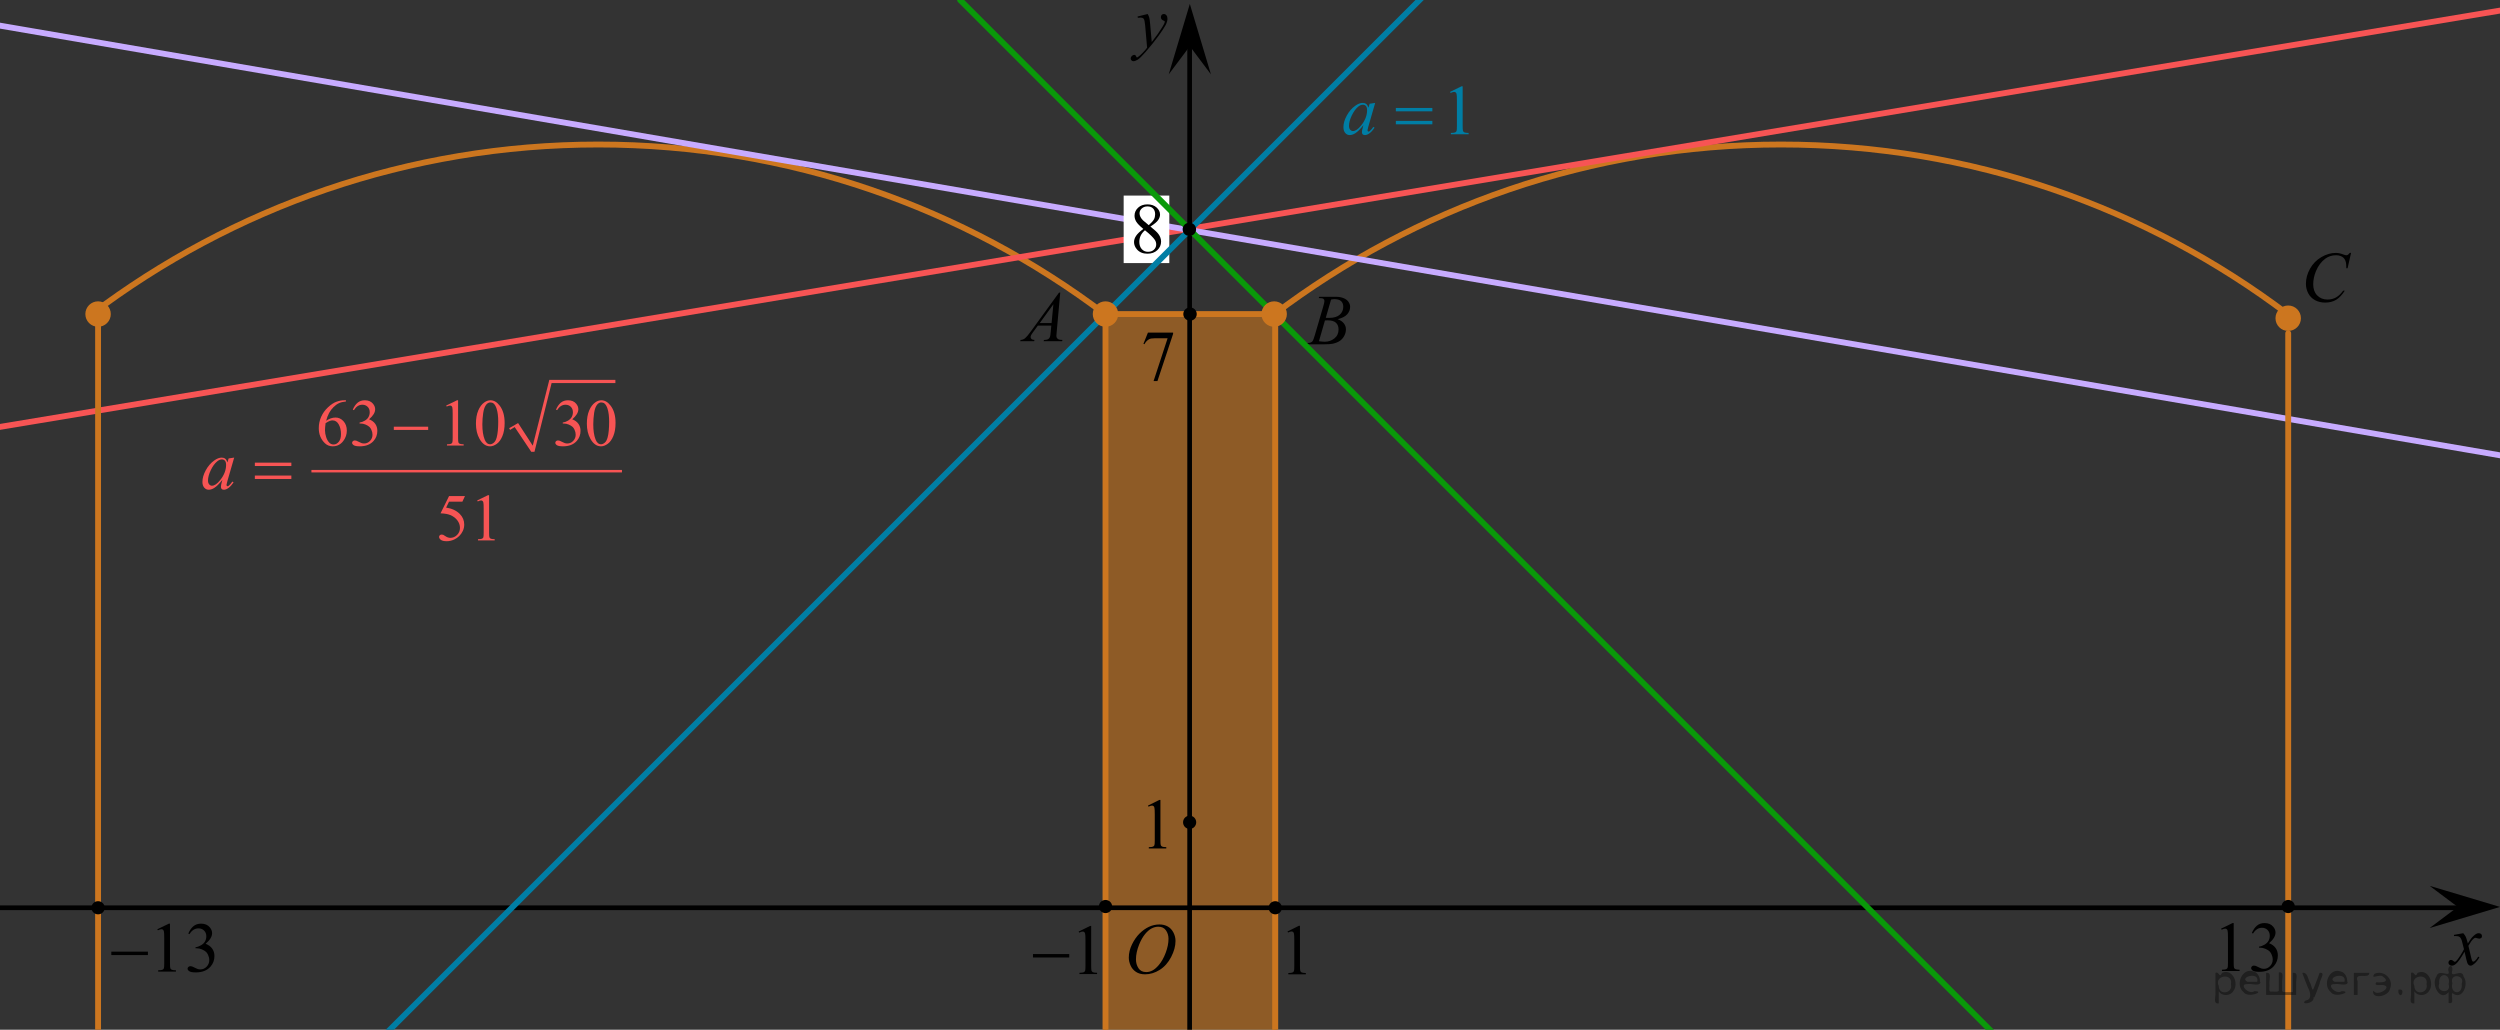 <?xml version="1.0" encoding="utf-8"?>
<!-- Generator: Adobe Illustrator 16.0.0, SVG Export Plug-In . SVG Version: 6.00 Build 0)  -->
<!DOCTYPE svg PUBLIC "-//W3C//DTD SVG 1.1//EN" "http://www.w3.org/Graphics/SVG/1.1/DTD/svg11.dtd">
<svg version="1.1" id="Слой_1" xmlns="http://www.w3.org/2000/svg" xmlns:xlink="http://www.w3.org/1999/xlink" x="0px" y="0px"
	 width="532.957px" height="219.519px" viewBox="0 0 532.957 219.519" enable-background="new 0 0 532.957 219.519"
	 xml:space="preserve">
<rect x="0" y="0" width="532.957" height="219.519" fill="#333333" stroke="none"/>
<rect x="235.677" y="66.952" opacity="0.6" fill="#CC761F" stroke="#CC761F" stroke-width="0.75" stroke-miterlimit="10" width="35.946" height="183.307"/>
<g>
	<g>
		<g>
			<g>
				<g>
					<g>
						<g>
							<g>
								<g>
									<g>
										<g>
											<g>
												<g>
													<g>
														<g>
															<g>
																<g>
																	<g>
																		<g>
																			<g>
																				<g>
																					<g>
																						<g>
																							<g>
																								<g>
																									<g>
																										<defs>
																											<rect id="SVGID_1_" x="237.667" y="193.52" width="16.511" height="18.146"/>
																										</defs>
																										<clipPath id="SVGID_2_">
																											<use xlink:href="#SVGID_1_"  overflow="visible"/>
																										</clipPath>
																										<g clip-path="url(#SVGID_2_)">
																											<g enable-background="new    ">
																												<path d="M247.191,197.078c0.665,0,1.253,0.146,1.766,0.439s0.914,0.725,1.205,1.297
																													c0.291,0.572,0.436,1.166,0.436,1.781c0,1.09-0.312,2.232-0.935,3.43s-1.437,2.111-2.441,2.74
																													c-1.005,0.631-2.044,0.945-3.118,0.945c-0.773,0-1.419-0.174-1.939-0.521
																													c-0.52-0.348-0.904-0.807-1.153-1.375c-0.249-0.57-0.373-1.123-0.373-1.658
																													c0-0.949,0.225-1.889,0.676-2.814c0.451-0.927,0.989-1.702,1.615-2.324
																													c0.625-0.623,1.292-1.102,2.002-1.436C245.64,197.247,246.393,197.078,247.191,197.078z
																													 M246.94,197.558c-0.493,0-0.974,0.125-1.444,0.371c-0.471,0.248-0.938,0.652-1.4,1.215
																													s-0.879,1.299-1.249,2.209c-0.453,1.119-0.68,2.176-0.68,3.17c0,0.711,0.18,1.338,0.54,1.887
																													c0.36,0.547,0.911,0.82,1.655,0.82c0.448,0,0.888-0.113,1.319-0.338
																													c0.431-0.225,0.88-0.609,1.348-1.154c0.586-0.684,1.079-1.559,1.478-2.619
																													c0.399-1.063,0.599-2.055,0.599-2.973c0-0.68-0.18-1.281-0.54-1.805
																													C248.206,197.82,247.664,197.558,246.94,197.558z"/>
																											</g>
																										</g>
																									</g>
																								</g>
																							</g>
																						</g>
																					</g>
																				</g>
																			</g>
																		</g>
																	</g>
																</g>
															</g>
														</g>
													</g>
												</g>
											</g>
										</g>
									</g>
								</g>
							</g>
						</g>
					</g>
				</g>
			</g>
		</g>
	</g>
</g>
<g>
	<g>
		<g>
			<g>
				<g>
					<g>
						<g>
							<g>
								<g>
									<g>
										<g>
											<g>
												<g>
													<g>
														<g>
															<g>
																<g>
																	<g>
																		<g>
																			<g>
																				<g>
																					<g>
																						<g>
																							<g>
																								<g>
																									<defs>
																										<rect id="SVGID_3_" x="238.339" width="13.743" height="16.697"/>
																									</defs>
																									<clipPath id="SVGID_4_">
																										<use xlink:href="#SVGID_3_"  overflow="visible"/>
																									</clipPath>
																									<g clip-path="url(#SVGID_4_)">
																										<g enable-background="new    ">
																											<path d="M244.666,2.984c0.167,0.289,0.283,0.56,0.347,0.811c0.064,0.252,0.128,0.746,0.192,1.483
																												l0.325,3.678c0.295-0.359,0.724-0.927,1.285-1.704c0.271-0.379,0.605-0.895,1.004-1.547
																												c0.241-0.399,0.389-0.678,0.443-0.838c0.03-0.079,0.044-0.161,0.044-0.246
																												c0-0.055-0.017-0.1-0.052-0.135s-0.125-0.076-0.27-0.123c-0.145-0.048-0.266-0.135-0.361-0.262
																												c-0.096-0.127-0.144-0.272-0.144-0.438c0-0.204,0.059-0.368,0.177-0.493
																												c0.118-0.124,0.266-0.187,0.443-0.187c0.216,0,0.401,0.091,0.554,0.272
																												c0.152,0.182,0.229,0.433,0.229,0.751c0,0.394-0.133,0.844-0.398,1.35s-0.778,1.281-1.536,2.328
																												c-0.757,1.046-1.676,2.187-2.753,3.423c-0.743,0.852-1.294,1.389-1.653,1.61
																												c-0.36,0.222-0.667,0.333-0.923,0.333c-0.152,0-0.287-0.059-0.402-0.176
																												c-0.116-0.117-0.173-0.253-0.173-0.407c0-0.194,0.08-0.371,0.24-0.531
																												c0.16-0.159,0.333-0.239,0.52-0.239c0.099,0,0.18,0.022,0.244,0.067
																												c0.039,0.025,0.083,0.097,0.129,0.213c0.047,0.117,0.09,0.196,0.129,0.236
																												c0.024,0.024,0.054,0.037,0.088,0.037c0.03,0,0.082-0.025,0.155-0.075
																												c0.271-0.169,0.585-0.438,0.945-0.807c0.472-0.488,0.822-0.887,1.048-1.196l-0.414-4.738
																												c-0.068-0.782-0.172-1.258-0.31-1.428c-0.138-0.169-0.369-0.254-0.694-0.254
																												c-0.104,0-0.288,0.015-0.554,0.045l-0.066-0.276L244.666,2.984z"/>
																										</g>
																									</g>
																								</g>
																							</g>
																						</g>
																					</g>
																				</g>
																			</g>
																		</g>
																	</g>
																</g>
															</g>
														</g>
													</g>
												</g>
											</g>
										</g>
									</g>
								</g>
							</g>
						</g>
					</g>
				</g>
			</g>
		</g>
	</g>
</g>
<g>
	<g>
		<g>
			<g>
				<g>
					<g>
						<g>
							<g>
								<g>
									<g>
										<g>
											<g>
												<g>
													<g>
														<g>
															<g>
																<g>
																	<g>
																		<g>
																			<g>
																				<g>
																					<g>
																						<g>
																							<g>
																								<g>
																									<defs>
																										<rect id="SVGID_5_" x="519.275" y="195.974" width="12.354" height="13.869"/>
																									</defs>
																									<clipPath id="SVGID_6_">
																										<use xlink:href="#SVGID_5_"  overflow="visible"/>
																									</clipPath>
																									<g clip-path="url(#SVGID_6_)">
																										<g enable-background="new    ">
																											<path d="M525.119,198.943c0.24,0.258,0.422,0.517,0.545,0.774c0.09,0.179,0.234,0.648,0.436,1.408
																												l0.65-0.983c0.172-0.238,0.381-0.466,0.627-0.682s0.461-0.364,0.648-0.443
																												c0.119-0.05,0.248-0.074,0.391-0.074c0.213,0,0.381,0.057,0.506,0.171s0.188,0.253,0.188,0.417
																												c0,0.189-0.035,0.318-0.109,0.388c-0.139,0.124-0.295,0.187-0.473,0.187
																												c-0.104,0-0.215-0.022-0.332-0.067c-0.23-0.079-0.387-0.119-0.465-0.119
																												c-0.117,0-0.258,0.069-0.42,0.209c-0.305,0.258-0.67,0.757-1.092,1.497l0.604,2.563
																												c0.094,0.393,0.174,0.627,0.236,0.704c0.064,0.077,0.129,0.115,0.191,0.115
																												c0.104,0,0.225-0.058,0.363-0.172c0.27-0.228,0.5-0.526,0.693-0.894l0.258,0.134
																												c-0.311,0.586-0.703,1.073-1.182,1.46c-0.27,0.219-0.498,0.328-0.686,0.328
																												c-0.275,0-0.494-0.156-0.656-0.469c-0.104-0.194-0.316-1.028-0.643-2.503
																												c-0.766,1.346-1.381,2.212-1.844,2.6c-0.301,0.248-0.59,0.372-0.871,0.372
																												c-0.195,0-0.375-0.072-0.537-0.216c-0.119-0.109-0.178-0.256-0.178-0.439
																												c0-0.164,0.055-0.301,0.162-0.41c0.109-0.11,0.242-0.165,0.398-0.165c0.158,0,0.324,0.081,0.502,0.24
																												c0.129,0.114,0.227,0.171,0.295,0.171c0.059,0,0.135-0.04,0.229-0.119
																												c0.232-0.188,0.547-0.596,0.945-1.222s0.658-1.077,0.781-1.355c-0.305-1.207-0.471-1.845-0.494-1.915
																												c-0.113-0.322-0.26-0.551-0.443-0.685c-0.182-0.135-0.449-0.201-0.805-0.201
																												c-0.111,0-0.242,0.005-0.391,0.014v-0.268L525.119,198.943z"/>
																										</g>
																									</g>
																								</g>
																							</g>
																						</g>
																					</g>
																				</g>
																			</g>
																		</g>
																	</g>
																</g>
															</g>
														</g>
													</g>
												</g>
											</g>
										</g>
									</g>
								</g>
							</g>
						</g>
					</g>
				</g>
			</g>
		</g>
	</g>
</g>
<g>
	<g>
		<g>
			<g>
				<g>
					<g>
						<g>
							<g>
								<g>
									<g>
										<g>
											<g>
												<g>
													<g>
														<g>
															<g>
																<defs>
																	<rect id="SVGID_7_" x="217.419" y="193.852" width="19.199" height="16.562"/>
																</defs>
																<clipPath id="SVGID_8_">
																	<use xlink:href="#SVGID_7_"  overflow="visible"/>
																</clipPath>
																<g clip-path="url(#SVGID_8_)">
																	<g enable-background="new    ">
																		<path d="M229.947,198.592l2.431-1.193h0.243v8.487c0,0.563,0.023,0.914,0.07,1.053
																			c0.047,0.138,0.144,0.244,0.291,0.318s0.447,0.116,0.898,0.126v0.274h-3.756v-0.274
																			c0.471-0.01,0.776-0.051,0.913-0.122c0.138-0.071,0.233-0.168,0.288-0.289c0.054-0.121,0.081-0.483,0.081-1.086
																			v-5.426c0-0.731-0.025-1.2-0.073-1.408c-0.035-0.158-0.098-0.274-0.188-0.349s-0.2-0.111-0.327-0.111
																			c-0.182,0-0.435,0.077-0.759,0.23L229.947,198.592z"/>
																	</g>
																</g>
															</g>
														</g>
													</g>
												</g>
											</g>
										</g>
									</g>
								</g>
							</g>
						</g>
					</g>
				</g>
			</g>
		</g>
	</g>
	<g>
		<g>
			<g>
				<g>
					<g>
						<g>
							<g>
								<g>
									<g>
										<g>
											<g>
												<g>
													<g>
														<g>
															<g>
																<defs>
																	<rect id="SVGID_9_" x="217.419" y="193.852" width="19.199" height="16.562"/>
																</defs>
																<clipPath id="SVGID_10_">
																	<use xlink:href="#SVGID_9_"  overflow="visible"/>
																</clipPath>
																<g clip-path="url(#SVGID_10_)">
																	<g enable-background="new    ">
																		<path d="M220.214,203.388h7.734v0.734h-7.734V203.388z"/>
																	</g>
																</g>
															</g>
														</g>
													</g>
												</g>
											</g>
										</g>
									</g>
								</g>
							</g>
						</g>
					</g>
				</g>
			</g>
		</g>
	</g>
</g>
<g>
	<g>
		<g>
			<g>
				<g>
					<g>
						<g>
							<g>
								<g>
									<g>
										<g>
											<g>
												<g>
													<g>
														<defs>
															<rect id="SVGID_11_" x="242.114" y="166.953" width="9.53" height="16.699"/>
														</defs>
														<clipPath id="SVGID_12_">
															<use xlink:href="#SVGID_11_"  overflow="visible"/>
														</clipPath>
														<g clip-path="url(#SVGID_12_)">
															<g enable-background="new    ">
																<path d="M244.729,171.738l2.413-1.203h0.241v8.557c0,0.568,0.023,0.922,0.07,1.063
																	c0.046,0.139,0.143,0.246,0.289,0.32c0.146,0.074,0.444,0.117,0.893,0.127v0.277h-3.73v-0.277
																	c0.468-0.01,0.771-0.051,0.907-0.123c0.137-0.072,0.231-0.17,0.285-0.291c0.054-0.123,0.081-0.488,0.081-1.096
																	v-5.471c0-0.736-0.024-1.211-0.073-1.42c-0.034-0.16-0.096-0.277-0.187-0.352c-0.09-0.074-0.199-0.111-0.325-0.111
																	c-0.181,0-0.432,0.076-0.753,0.23L244.729,171.738z"/>
															</g>
														</g>
													</g>
												</g>
											</g>
										</g>
									</g>
								</g>
							</g>
						</g>
					</g>
				</g>
			</g>
		</g>
	</g>
</g>
<g>
	<g>
		<g>
			<g>
				<g>
					<g>
						<g>
							<g>
								<g>
									<g>
										<g>
											<g>
												<g>
													<g>
														<defs>
															<rect id="SVGID_13_" x="271.861" y="193.783" width="9.53" height="16.699"/>
														</defs>
														<clipPath id="SVGID_14_">
															<use xlink:href="#SVGID_13_"  overflow="visible"/>
														</clipPath>
														<g clip-path="url(#SVGID_14_)">
															<g enable-background="new    ">
																<path d="M274.476,198.567l2.413-1.203h0.241v8.558c0,0.568,0.023,0.922,0.07,1.062
																	c0.045,0.14,0.143,0.246,0.288,0.321c0.146,0.074,0.444,0.117,0.893,0.127v0.276h-3.729v-0.276
																	c0.468-0.01,0.77-0.051,0.906-0.123s0.231-0.17,0.285-0.292s0.08-0.487,0.08-1.095v-5.471
																	c0-0.737-0.023-1.211-0.072-1.42c-0.035-0.16-0.097-0.277-0.188-0.352c-0.09-0.075-0.198-0.112-0.324-0.112
																	c-0.182,0-0.432,0.077-0.754,0.231L274.476,198.567z"/>
															</g>
														</g>
													</g>
												</g>
											</g>
										</g>
									</g>
								</g>
							</g>
						</g>
					</g>
				</g>
			</g>
		</g>
	</g>
</g>
<line fill="none" stroke="#000000" stroke-miterlimit="10" x1="0" y1="193.52" x2="527.166" y2="193.52"/>
<line fill="none" stroke="#000000" stroke-miterlimit="10" x1="253.61" y1="5.383" x2="253.61" y2="219.519"/>
<polygon points="253.651,9.849 249.151,15.854 253.651,0.842 258.151,15.854 "/>
<polygon points="523.949,193.341 517.949,188.841 532.957,193.341 517.949,197.841 "/>
<line fill="none" stroke="#CC761F" stroke-width="1.25" stroke-linecap="round" stroke-linejoin="round" stroke-miterlimit="10" x1="235.677" y1="66.952" x2="271.626" y2="66.952"/>
<path fill="none" stroke="#CC761F" stroke-width="1.25" stroke-linecap="round" stroke-linejoin="round" d="M271.624,67.002
	c30.05-22.712,67.481-36.194,108.056-36.194s78.063,13.497,108.127,36.251"/>
<path fill="none" stroke="#CC761F" stroke-width="1.25" stroke-linecap="round" stroke-linejoin="round" d="M19.49,67.002
	c30.05-22.712,67.481-36.194,108.056-36.194s78.062,13.497,108.127,36.251"/>
<g>
	<g>
		<g>
			<g>
				<g>
					<g>
						<g>
							<g>
								<g>
									<g>
										<g>
											<g>
												<g>
													<g>
														<g>
															<g>
																<g>
																	<g>
																		<g>
																			<g>
																				<g>
																					<g>
																						<g>
																							<defs>
																								<rect id="SVGID_15_" x="240.932" y="67.125" width="12.363" height="18.08"/>
																							</defs>
																							<clipPath id="SVGID_16_">
																								<use xlink:href="#SVGID_15_"  overflow="visible"/>
																							</clipPath>
																							<g clip-path="url(#SVGID_16_)">
																								<g enable-background="new    ">
																									<path d="M244.721,70.898h5.364v0.283l-3.335,10.054h-0.826l2.988-9.12h-2.752
																										c-0.556,0-0.952,0.067-1.188,0.202c-0.413,0.229-0.745,0.583-0.996,1.061l-0.214-0.082L244.721,70.898z"/>
																								</g>
																							</g>
																						</g>
																					</g>
																				</g>
																			</g>
																		</g>
																	</g>
																</g>
															</g>
														</g>
													</g>
												</g>
											</g>
										</g>
									</g>
								</g>
							</g>
						</g>
					</g>
				</g>
			</g>
		</g>
	</g>
</g>
<g>
	<g>
		<g>
			<g>
				<g>
					<g>
						<g>
							<g>
								<g>
									<g>
										<g>
											<defs>
												<rect id="SVGID_17_" x="470.871" y="193.256" width="17.871" height="17.871"/>
											</defs>
											<clipPath id="SVGID_18_">
												<use xlink:href="#SVGID_17_"  overflow="visible"/>
											</clipPath>
											<g clip-path="url(#SVGID_18_)">
												<path d="M473.501,197.97l2.438-1.188h0.244v8.454c0,0.562,0.023,0.911,0.07,1.049s0.143,0.243,0.291,0.317
													c0.148,0.073,0.447,0.115,0.9,0.125V207h-3.766v-0.273c0.473-0.01,0.777-0.05,0.916-0.122
													c0.137-0.071,0.234-0.167,0.287-0.287c0.055-0.121,0.082-0.481,0.082-1.082v-5.405c0-0.728-0.025-1.195-0.074-1.402
													c-0.035-0.157-0.098-0.273-0.188-0.347c-0.092-0.074-0.201-0.111-0.328-0.111c-0.184,0-0.438,0.076-0.762,0.229
													L473.501,197.97z"/>
												<path d="M480.058,198.893c0.285-0.674,0.646-1.194,1.082-1.562c0.436-0.366,0.979-0.55,1.629-0.55
													c0.801,0,1.418,0.261,1.846,0.782c0.324,0.39,0.486,0.805,0.486,1.248c0,0.729-0.457,1.481-1.373,2.26
													c0.615,0.241,1.08,0.586,1.396,1.033c0.314,0.448,0.473,0.975,0.473,1.58c0,0.866-0.277,1.617-0.828,2.252
													c-0.719,0.827-1.76,1.24-3.123,1.24c-0.674,0-1.133-0.083-1.377-0.251c-0.244-0.167-0.365-0.347-0.365-0.539
													c0-0.143,0.057-0.268,0.174-0.376c0.115-0.108,0.254-0.162,0.416-0.162c0.123,0,0.25,0.02,0.377,0.059
													c0.084,0.024,0.273,0.114,0.568,0.27s0.5,0.247,0.613,0.277c0.182,0.054,0.377,0.081,0.584,0.081
													c0.502,0,0.938-0.194,1.311-0.584c0.371-0.389,0.557-0.849,0.557-1.381c0-0.389-0.086-0.768-0.258-1.137
													c-0.129-0.275-0.27-0.484-0.422-0.628c-0.211-0.196-0.502-0.375-0.871-0.535c-0.369-0.159-0.746-0.239-1.129-0.239
													h-0.236v-0.222c0.389-0.05,0.779-0.189,1.17-0.421s0.676-0.51,0.854-0.835c0.176-0.324,0.266-0.682,0.266-1.07
													c0-0.507-0.16-0.917-0.477-1.229c-0.318-0.313-0.713-0.469-1.186-0.469c-0.764,0-1.4,0.409-1.912,1.226L480.058,198.893
													z"/>
											</g>
										</g>
									</g>
								</g>
							</g>
						</g>
					</g>
				</g>
			</g>
		</g>
	</g>
</g>
<g>
	<g>
		<g>
			<g>
				<g>
					<g>
						<g>
							<defs>
								<rect id="SVGID_19_" x="20.908" y="193.381" width="27.669" height="17.871"/>
							</defs>
							<clipPath id="SVGID_20_">
								<use xlink:href="#SVGID_19_"  overflow="visible"/>
							</clipPath>
							<g clip-path="url(#SVGID_20_)">
								<path d="M33.542,198.096l2.452-1.188h0.245v8.454c0,0.562,0.023,0.911,0.071,1.049c0.047,0.138,0.145,0.243,0.293,0.317
									c0.148,0.073,0.451,0.115,0.907,0.125v0.273h-3.79v-0.273c0.475-0.01,0.782-0.05,0.921-0.122
									c0.138-0.071,0.235-0.167,0.29-0.287c0.055-0.121,0.082-0.481,0.082-1.082v-5.405c0-0.728-0.024-1.195-0.074-1.402
									c-0.035-0.157-0.098-0.273-0.189-0.347c-0.092-0.074-0.202-0.111-0.331-0.111c-0.183,0-0.438,0.076-0.765,0.229
									L33.542,198.096z"/>
								<path d="M40.141,199.019c0.287-0.674,0.65-1.194,1.088-1.562c0.439-0.366,0.985-0.55,1.639-0.55
									c0.807,0,1.426,0.261,1.857,0.782c0.327,0.39,0.491,0.805,0.491,1.248c0,0.729-0.461,1.481-1.382,2.26
									c0.619,0.241,1.087,0.586,1.404,1.033c0.317,0.448,0.476,0.975,0.476,1.58c0,0.866-0.277,1.617-0.832,2.252
									c-0.724,0.827-1.771,1.24-3.144,1.24c-0.679,0-1.14-0.083-1.386-0.251c-0.245-0.167-0.368-0.347-0.368-0.539
									c0-0.143,0.058-0.268,0.175-0.376c0.116-0.108,0.256-0.162,0.419-0.162c0.124,0,0.25,0.02,0.379,0.059
									c0.084,0.024,0.275,0.114,0.572,0.27c0.298,0.155,0.503,0.247,0.618,0.277c0.183,0.054,0.379,0.081,0.586,0.081
									c0.506,0,0.945-0.194,1.319-0.584c0.374-0.389,0.561-0.849,0.561-1.381c0-0.389-0.087-0.768-0.26-1.137
									c-0.129-0.275-0.27-0.484-0.423-0.628c-0.213-0.196-0.505-0.375-0.877-0.535c-0.372-0.159-0.75-0.239-1.137-0.239h-0.238
									v-0.222c0.391-0.05,0.784-0.189,1.178-0.421c0.394-0.231,0.68-0.51,0.858-0.835c0.179-0.324,0.268-0.682,0.268-1.07
									c0-0.507-0.16-0.917-0.479-1.229c-0.32-0.313-0.717-0.469-1.193-0.469c-0.768,0-1.409,0.408-1.924,1.225L40.141,199.019z"/>
							</g>
						</g>
					</g>
				</g>
			</g>
		</g>
	</g>
	<g>
		<g>
			<g>
				<g>
					<g>
						<g>
							<defs>
								<rect id="SVGID_21_" x="20.908" y="193.381" width="27.669" height="17.871"/>
							</defs>
							<clipPath id="SVGID_22_">
								<use xlink:href="#SVGID_21_"  overflow="visible"/>
							</clipPath>
							<g clip-path="url(#SVGID_22_)">
								<path d="M23.732,202.874h7.802v0.73h-7.802V202.874z"/>
							</g>
						</g>
					</g>
				</g>
			</g>
		</g>
	</g>
</g>
<g>
	<g>
		<g>
			<g>
				<g>
					<g>
						<g>
							<g>
								<g>
									<g>
										<g>
											<g>
												<g>
													<g>
														<g>
															<g>
																<g>
																	<g>
																		<g>
																			<g>
																				<g>
																					<g>
																						<g>
																							<defs>
																								<rect id="SVGID_23_" x="214.521" y="58.83" width="15.125" height="16.694"/>
																							</defs>
																							<clipPath id="SVGID_24_">
																								<use xlink:href="#SVGID_23_"  overflow="visible"/>
																							</clipPath>
																							<g clip-path="url(#SVGID_24_)">
																								<g enable-background="new    ">
																									<path d="M226.025,62.378l-0.761,8.431c-0.04,0.394-0.059,0.652-0.059,0.777
																										c0,0.199,0.037,0.351,0.111,0.456c0.093,0.145,0.22,0.251,0.38,0.321c0.16,0.069,0.429,0.104,0.809,0.104
																										l-0.081,0.276h-3.944l0.082-0.276h0.17c0.319,0,0.581-0.07,0.782-0.209
																										c0.143-0.095,0.253-0.252,0.333-0.472c0.054-0.154,0.106-0.518,0.155-1.091l0.119-1.285h-2.866
																										l-1.019,1.397c-0.231,0.313-0.376,0.539-0.436,0.676c-0.059,0.138-0.089,0.266-0.089,0.386
																										c0,0.159,0.064,0.296,0.192,0.41c0.128,0.115,0.34,0.178,0.635,0.188l-0.081,0.276h-2.962l0.082-0.276
																										c0.364-0.015,0.686-0.139,0.964-0.37c0.278-0.231,0.693-0.727,1.244-1.483l5.982-8.236H226.025
																										L226.025,62.378z M224.563,64.867l-2.903,3.999h2.519L224.563,64.867z"/>
																								</g>
																							</g>
																						</g>
																					</g>
																				</g>
																			</g>
																		</g>
																	</g>
																</g>
															</g>
														</g>
													</g>
												</g>
											</g>
										</g>
									</g>
								</g>
							</g>
						</g>
					</g>
				</g>
			</g>
		</g>
	</g>
</g>
<g>
	<g>
		<g>
			<g>
				<g>
					<g>
						<g>
							<g>
								<g>
									<g>
										<g>
											<g>
												<g>
													<g>
														<g>
															<g>
																<g>
																	<g>
																		<g>
																			<g>
																				<g>
																					<g>
																						<g>
																							<g>
																								<defs>
																									<rect id="SVGID_25_" x="275.931" y="59.492" width="15.124" height="16.695"/>
																								</defs>
																								<clipPath id="SVGID_26_">
																									<use xlink:href="#SVGID_25_"  overflow="visible"/>
																								</clipPath>
																								<g clip-path="url(#SVGID_26_)">
																									<g enable-background="new    ">
																										<path d="M281.132,63.547l0.104-0.277h3.574c0.601,0,1.136,0.095,1.606,0.284s0.822,0.454,1.057,0.793
																											c0.232,0.339,0.35,0.697,0.35,1.076c0,0.583-0.207,1.109-0.623,1.58s-1.095,0.818-2.034,1.042
																											c0.605,0.23,1.051,0.534,1.335,0.912c0.286,0.379,0.429,0.795,0.429,1.248
																											c0,0.504-0.128,0.984-0.384,1.442c-0.257,0.459-0.585,0.815-0.985,1.069
																											c-0.402,0.254-0.886,0.44-1.451,0.561c-0.404,0.085-1.035,0.127-1.891,0.127h-3.671l0.097-0.276
																											c0.383-0.01,0.645-0.048,0.782-0.112c0.196-0.085,0.337-0.196,0.421-0.336
																											c0.119-0.189,0.275-0.623,0.473-1.301l1.795-6.136c0.152-0.519,0.229-0.882,0.229-1.091
																											c0-0.185-0.068-0.33-0.203-0.438s-0.393-0.161-0.771-0.161C281.285,63.554,281.207,63.552,281.132,63.547
																											z M281.176,72.747c0.532,0.069,0.948,0.104,1.248,0.104c0.769,0,1.448-0.234,2.042-0.703
																											c0.594-0.468,0.891-1.104,0.891-1.905c0-0.613-0.184-1.092-0.551-1.436s-0.959-0.516-1.775-0.516
																											c-0.158,0-0.35,0.008-0.576,0.022L281.176,72.747z M282.631,67.754c0.319,0.01,0.552,0.016,0.694,0.016
																											c1.023,0,1.785-0.227,2.285-0.677c0.5-0.451,0.75-1.015,0.75-1.692c0-0.514-0.152-0.913-0.458-1.2
																											c-0.306-0.286-0.792-0.43-1.462-0.43c-0.178,0-0.404,0.031-0.68,0.09L282.631,67.754z"/>
																									</g>
																								</g>
																							</g>
																						</g>
																					</g>
																				</g>
																			</g>
																		</g>
																	</g>
																</g>
															</g>
														</g>
													</g>
												</g>
											</g>
										</g>
									</g>
								</g>
							</g>
						</g>
					</g>
				</g>
			</g>
		</g>
	</g>
</g>
<g>
	<g>
		<g>
			<g>
				<g>
					<g>
						<g>
							<g>
								<g>
									<g>
										<g>
											<g>
												<g>
													<g>
														<g>
															<g>
																<g>
																	<g>
																		<g>
																			<g>
																				<g>
																					<g>
																						<g>
																							<g>
																								<defs>
																									<rect id="SVGID_27_" x="488.486" y="50.356" width="16.51" height="18.079"/>
																								</defs>
																								<clipPath id="SVGID_28_">
																									<use xlink:href="#SVGID_27_"  overflow="visible"/>
																								</clipPath>
																								<g clip-path="url(#SVGID_28_)">
																									<g enable-background="new    ">
																										<path d="M501.207,53.912l-0.746,3.279h-0.266l-0.029-0.823c-0.025-0.299-0.082-0.564-0.17-0.799
																											c-0.09-0.234-0.223-0.438-0.398-0.608c-0.178-0.172-0.402-0.306-0.674-0.403
																											c-0.27-0.098-0.57-0.146-0.9-0.146c-0.883,0-1.652,0.244-2.313,0.732
																											c-0.842,0.623-1.502,1.501-1.98,2.637c-0.395,0.936-0.592,1.885-0.592,2.846
																											c0,0.98,0.283,1.764,0.85,2.349s1.303,0.878,2.209,0.878c0.686,0,1.295-0.154,1.83-0.464
																											c0.533-0.309,1.029-0.784,1.488-1.426h0.348c-0.543,0.871-1.143,1.512-1.803,1.923
																											s-1.451,0.616-2.373,0.616c-0.816,0-1.541-0.173-2.172-0.519c-0.631-0.347-1.109-0.833-1.439-1.461
																											c-0.33-0.627-0.496-1.302-0.496-2.023c0-1.105,0.293-2.182,0.879-3.227
																											c0.586-1.046,1.391-1.867,2.412-2.465c1.023-0.598,2.053-0.896,3.094-0.896
																											c0.486,0,1.033,0.117,1.639,0.351c0.268,0.1,0.459,0.149,0.576,0.149c0.119,0,0.223-0.024,0.311-0.074
																											c0.09-0.05,0.236-0.191,0.443-0.426L501.207,53.912L501.207,53.912z"/>
																									</g>
																								</g>
																							</g>
																						</g>
																					</g>
																				</g>
																			</g>
																		</g>
																	</g>
																</g>
															</g>
														</g>
													</g>
												</g>
											</g>
										</g>
									</g>
								</g>
							</g>
						</g>
					</g>
				</g>
			</g>
		</g>
	</g>
</g>
<ellipse cx="253.55" cy="48.939" rx="1.433" ry="1.417"/>
<line fill="none" stroke="#F75454" stroke-width="1.25" stroke-linecap="round" stroke-linejoin="round" x1="-0.491" y1="91.09" x2="532.957" y2="2.259"/>
<line fill="none" stroke="#C7ABFF" stroke-width="1.25" stroke-linecap="round" stroke-linejoin="round" x1="533.605" y1="97.177" x2="-0.491" y2="5.383"/>
<ellipse cx="253.61" cy="175.303" rx="1.402" ry="1.417"/>
<circle fill="#CC761F" stroke="#CC761F" stroke-width="0.75" stroke-miterlimit="10" cx="487.806" cy="67.839" r="2.338"/>
<circle fill="#CC761F" stroke="#CC761F" stroke-width="0.75" stroke-miterlimit="10" cx="20.908" cy="66.952" r="2.338"/>
<g>
	<g>
		<defs>
			<rect id="SVGID_29_" x="283.494" y="14.879" width="33.121" height="17.871"/>
		</defs>
		<clipPath id="SVGID_30_">
			<use xlink:href="#SVGID_29_"  overflow="visible"/>
		</clipPath>
		<g clip-path="url(#SVGID_30_)">
			<path fill="#007EA5" d="M309.125,19.589l2.445-1.189h0.244v8.454c0,0.562,0.023,0.911,0.07,1.049s0.145,0.244,0.293,0.317
				c0.148,0.073,0.449,0.115,0.904,0.125v0.273h-3.779v-0.273c0.475-0.01,0.779-0.05,0.918-0.122
				c0.139-0.071,0.234-0.167,0.289-0.287c0.055-0.121,0.082-0.481,0.082-1.082V21.45c0-0.728-0.025-1.195-0.074-1.402
				c-0.035-0.157-0.098-0.273-0.189-0.347c-0.09-0.074-0.201-0.111-0.33-0.111c-0.182,0-0.436,0.076-0.762,0.229L309.125,19.589z"/>
		</g>
	</g>
	<g>
		<defs>
			<rect id="SVGID_31_" x="283.494" y="14.879" width="33.121" height="17.871"/>
		</defs>
		<clipPath id="SVGID_32_">
			<use xlink:href="#SVGID_31_"  overflow="visible"/>
		</clipPath>
		<g clip-path="url(#SVGID_32_)">
			<path fill="#007EA5" d="M293.164,21.937l-1.445,5.007l-0.162,0.672c-0.016,0.063-0.023,0.118-0.023,0.162
				c0,0.079,0.025,0.147,0.074,0.207c0.041,0.043,0.09,0.066,0.148,0.066c0.064,0,0.148-0.04,0.252-0.119
				c0.193-0.143,0.451-0.438,0.771-0.885l0.252,0.177c-0.342,0.512-0.691,0.902-1.053,1.17c-0.361,0.269-0.693,0.402-1,0.402
				c-0.213,0-0.373-0.052-0.479-0.158c-0.105-0.105-0.16-0.26-0.16-0.461c0-0.241,0.055-0.559,0.164-0.952l0.156-0.554
				c-0.648,0.842-1.244,1.43-1.787,1.765c-0.391,0.241-0.773,0.361-1.148,0.361c-0.361,0-0.672-0.148-0.934-0.446
				c-0.262-0.298-0.393-0.708-0.393-1.229c0-0.782,0.234-1.608,0.707-2.477c0.473-0.869,1.07-1.564,1.797-2.086
				c0.568-0.414,1.105-0.621,1.609-0.621c0.301,0,0.551,0.079,0.752,0.236c0.199,0.158,0.352,0.419,0.455,0.783l0.268-0.842
				L293.164,21.937z M290.525,22.322c-0.316,0-0.652,0.147-1.008,0.442c-0.504,0.419-0.951,1.039-1.346,1.861
				c-0.393,0.821-0.588,1.564-0.588,2.229c0,0.335,0.084,0.6,0.252,0.794s0.359,0.291,0.578,0.291c0.539,0,1.123-0.396,1.756-1.188
				c0.846-1.053,1.268-2.134,1.268-3.241c0-0.418-0.082-0.721-0.244-0.908C291.029,22.415,290.808,22.322,290.525,22.322z"/>
		</g>
	</g>
	<g>
		<defs>
			<rect id="SVGID_33_" x="283.494" y="14.879" width="33.121" height="17.871"/>
		</defs>
		<clipPath id="SVGID_34_">
			<use xlink:href="#SVGID_33_"  overflow="visible"/>
		</clipPath>
		<g clip-path="url(#SVGID_34_)">
			<path fill="#007EA5" d="M297.572,23.015h7.783v0.717h-7.783V23.015z M297.572,25.77h7.783v0.73h-7.783V25.77z"/>
		</g>
	</g>
</g>
<g>
	<g>
		<defs>
			<rect id="SVGID_35_" x="40.253" y="94.626" width="24.84" height="13.731"/>
		</defs>
		<clipPath id="SVGID_36_">
			<use xlink:href="#SVGID_35_"  overflow="visible"/>
		</clipPath>
		<g clip-path="url(#SVGID_36_)">
			<path fill="#F75454" d="M49.923,97.552l-1.445,5.001l-0.162,0.671c-0.016,0.063-0.023,0.118-0.023,0.162
				c0,0.079,0.025,0.147,0.074,0.207c0.039,0.043,0.09,0.065,0.148,0.065c0.064,0,0.148-0.039,0.252-0.117
				c0.193-0.143,0.449-0.438,0.771-0.885l0.252,0.177c-0.342,0.511-0.691,0.9-1.053,1.169c-0.361,0.268-0.695,0.401-1,0.401
				c-0.213,0-0.373-0.052-0.479-0.158c-0.107-0.105-0.16-0.26-0.16-0.46c0-0.241,0.055-0.558,0.164-0.952l0.154-0.553
				c-0.646,0.84-1.242,1.428-1.785,1.763c-0.391,0.241-0.773,0.361-1.148,0.361c-0.361,0-0.674-0.148-0.936-0.446
				c-0.262-0.297-0.393-0.706-0.393-1.227c0-0.782,0.236-1.606,0.709-2.475c0.471-0.867,1.07-1.563,1.797-2.083
				c0.568-0.413,1.104-0.62,1.609-0.62c0.301,0,0.551,0.079,0.752,0.236c0.199,0.157,0.352,0.418,0.455,0.782l0.268-0.84
				L49.923,97.552z M47.284,97.936c-0.316,0-0.652,0.147-1.008,0.442c-0.504,0.418-0.953,1.038-1.346,1.858
				c-0.393,0.821-0.59,1.563-0.59,2.228c0,0.334,0.084,0.598,0.254,0.793c0.166,0.194,0.359,0.291,0.578,0.291
				c0.537,0,1.123-0.396,1.756-1.188c0.846-1.052,1.268-2.131,1.268-3.237c0-0.418-0.082-0.721-0.244-0.907
				C47.788,98.029,47.565,97.936,47.284,97.936z"/>
		</g>
	</g>
	<g>
		<defs>
			<rect id="SVGID_37_" x="40.253" y="94.626" width="24.84" height="13.731"/>
		</defs>
		<clipPath id="SVGID_38_">
			<use xlink:href="#SVGID_37_"  overflow="visible"/>
		</clipPath>
		<g clip-path="url(#SVGID_38_)">
			<path fill="#F75454" d="M54.329,98.629h7.783v0.716h-7.783V98.629z M54.329,101.38h7.783v0.73h-7.783V101.38z"/>
		</g>
	</g>
</g>
<g>
	<defs>
		<rect id="SVGID_39_" x="64.058" y="78.06" width="71.436" height="40.235"/>
	</defs>
	<clipPath id="SVGID_40_">
		<use xlink:href="#SVGID_39_"  overflow="visible"/>
	</clipPath>
	<line clip-path="url(#SVGID_40_)" fill="none" x1="108.624" y1="91.444" x2="110.085" y2="90.592"/>
</g>
<g>
	<defs>
		<rect id="SVGID_41_" x="64.058" y="78.06" width="71.436" height="40.235"/>
	</defs>
	<clipPath id="SVGID_42_">
		<use xlink:href="#SVGID_41_"  overflow="visible"/>
	</clipPath>
	<line clip-path="url(#SVGID_42_)" fill="none" x1="110.085" y1="90.592" x2="113.575" y2="96.311"/>
</g>
<g>
	<defs>
		<rect id="SVGID_43_" x="64.058" y="78.06" width="71.436" height="40.235"/>
	</defs>
	<clipPath id="SVGID_44_">
		<use xlink:href="#SVGID_43_"  overflow="visible"/>
	</clipPath>
	<line clip-path="url(#SVGID_44_)" fill="none" x1="113.575" y1="96.311" x2="117.351" y2="81.304"/>
</g>
<g>
	<defs>
		<rect id="SVGID_45_" x="64.058" y="78.06" width="71.436" height="40.235"/>
	</defs>
	<clipPath id="SVGID_46_">
		<use xlink:href="#SVGID_45_"  overflow="visible"/>
	</clipPath>
	<line clip-path="url(#SVGID_46_)" fill="none" x1="117.351" y1="81.304" x2="131.19" y2="81.304"/>
</g>
<g>
	<defs>
		<rect id="SVGID_47_" x="64.058" y="78.06" width="71.436" height="40.235"/>
	</defs>
	<clipPath id="SVGID_48_">
		<use xlink:href="#SVGID_47_"  overflow="visible"/>
	</clipPath>
	<polygon clip-path="url(#SVGID_48_)" fill="#F75454" points="108.542,91.282 110.45,90.187 113.575,95.013 117.106,80.979 
		131.19,80.979 131.19,81.669 117.593,81.669 113.94,96.311 113.251,96.311 109.72,91.039 108.745,91.647 	"/>
</g>
<g>
	<defs>
		<rect id="SVGID_49_" x="64.058" y="78.06" width="71.436" height="40.235"/>
	</defs>
	<clipPath id="SVGID_50_">
		<use xlink:href="#SVGID_49_"  overflow="visible"/>
	</clipPath>
	
		<line clip-path="url(#SVGID_50_)" fill="none" stroke="#F75454" stroke-width="0.53" stroke-linecap="square" stroke-miterlimit="10" x1="66.655" y1="100.448" x2="132.327" y2="100.448"/>
</g>
<rect x="64.058" y="78.06" fill="none" width="71.436" height="40.235"/>
<path fill="#F75454" d="M73.747,85.331v0.258c-0.613,0.06-1.115,0.183-1.502,0.366c-0.389,0.184-0.773,0.464-1.152,0.839
	c-0.379,0.377-0.693,0.796-0.941,1.259s-0.457,1.012-0.625,1.648c0.67-0.46,1.342-0.69,2.018-0.69c0.646,0,1.205,0.261,1.68,0.781
	s0.713,1.189,0.713,2.008c0,0.79-0.24,1.511-0.719,2.161c-0.576,0.79-1.34,1.185-2.289,1.185c-0.646,0-1.195-0.214-1.646-0.641
	c-0.883-0.832-1.324-1.91-1.324-3.235c0-0.846,0.17-1.649,0.508-2.412c0.34-0.762,0.824-1.438,1.455-2.028
	c0.631-0.59,1.234-0.987,1.811-1.192c0.576-0.204,1.113-0.307,1.611-0.307L73.747,85.331L73.747,85.331z M69.409,90.211
	c-0.084,0.628-0.127,1.135-0.127,1.52c0,0.446,0.084,0.931,0.248,1.454c0.166,0.522,0.41,0.938,0.736,1.244
	c0.236,0.219,0.525,0.328,0.865,0.328c0.404,0,0.766-0.191,1.084-0.572s0.479-0.925,0.479-1.631c0-0.795-0.158-1.482-0.475-2.063
	s-0.766-0.871-1.346-0.871c-0.178,0-0.367,0.037-0.568,0.111C70.103,89.804,69.804,89.965,69.409,90.211z"/>
<path fill="#F75454" d="M75.212,87.325c0.27-0.637,0.611-1.128,1.023-1.475c0.41-0.346,0.924-0.52,1.537-0.52
	c0.758,0,1.34,0.247,1.744,0.739c0.307,0.367,0.461,0.76,0.461,1.178c0,0.688-0.434,1.399-1.299,2.134
	c0.582,0.228,1.021,0.553,1.32,0.976c0.297,0.423,0.445,0.92,0.445,1.492c0,0.817-0.26,1.526-0.781,2.126
	c-0.68,0.781-1.662,1.171-2.951,1.171c-0.637,0-1.07-0.079-1.301-0.236c-0.23-0.158-0.346-0.328-0.346-0.509
	c0-0.135,0.055-0.254,0.164-0.356c0.109-0.102,0.24-0.153,0.395-0.153c0.117,0,0.234,0.019,0.355,0.057
	c0.08,0.022,0.258,0.107,0.537,0.254s0.473,0.233,0.58,0.262c0.172,0.051,0.355,0.076,0.551,0.076c0.475,0,0.887-0.184,1.238-0.551
	s0.527-0.802,0.527-1.304c0-0.366-0.082-0.725-0.244-1.073c-0.121-0.26-0.254-0.458-0.398-0.593
	c-0.199-0.186-0.475-0.354-0.824-0.505c-0.348-0.151-0.703-0.227-1.066-0.227h-0.223v-0.209c0.367-0.047,0.736-0.179,1.105-0.397
	s0.639-0.481,0.805-0.788c0.168-0.307,0.252-0.644,0.252-1.011c0-0.479-0.15-0.865-0.449-1.161
	c-0.301-0.295-0.674-0.442-1.121-0.442c-0.721,0-1.322,0.386-1.807,1.157L75.212,87.325z"/>
<path fill="#F75454" d="M118.528,87.325c0.27-0.637,0.611-1.128,1.021-1.475c0.412-0.346,0.926-0.52,1.539-0.52
	c0.758,0,1.34,0.247,1.744,0.739c0.307,0.367,0.461,0.76,0.461,1.178c0,0.688-0.434,1.399-1.299,2.134
	c0.582,0.228,1.021,0.553,1.318,0.976c0.299,0.423,0.447,0.92,0.447,1.492c0,0.817-0.26,1.526-0.781,2.126
	c-0.68,0.781-1.662,1.171-2.951,1.171c-0.637,0-1.07-0.079-1.301-0.236c-0.23-0.158-0.346-0.328-0.346-0.509
	c0-0.135,0.055-0.254,0.164-0.356c0.109-0.102,0.24-0.153,0.395-0.153c0.115,0,0.234,0.019,0.355,0.057
	c0.078,0.022,0.258,0.107,0.537,0.254s0.473,0.233,0.578,0.262c0.174,0.051,0.357,0.076,0.553,0.076
	c0.475,0,0.887-0.184,1.238-0.551c0.35-0.367,0.525-0.802,0.525-1.304c0-0.366-0.08-0.725-0.244-1.073
	c-0.121-0.26-0.254-0.458-0.396-0.593c-0.201-0.186-0.475-0.354-0.824-0.505c-0.348-0.151-0.705-0.227-1.066-0.227h-0.225v-0.209
	c0.369-0.047,0.736-0.179,1.107-0.397c0.369-0.219,0.637-0.481,0.805-0.788s0.252-0.644,0.252-1.011c0-0.479-0.15-0.865-0.451-1.161
	c-0.299-0.295-0.672-0.442-1.119-0.442c-0.721,0-1.322,0.386-1.807,1.157L118.528,87.325z"/>
<path fill="#F75454" d="M101.462,90.309c0-1.078,0.164-2.006,0.488-2.785c0.326-0.778,0.76-1.357,1.299-1.739
	c0.418-0.302,0.852-0.453,1.297-0.453c0.727,0,1.377,0.37,1.953,1.108c0.721,0.916,1.082,2.157,1.082,3.723
	c0,1.098-0.158,2.029-0.475,2.796s-0.721,1.323-1.211,1.67c-0.49,0.346-0.963,0.519-1.42,0.519c-0.902,0-1.652-0.532-2.252-1.596
	C101.716,92.653,101.462,91.573,101.462,90.309z M102.829,90.483c0,1.301,0.162,2.363,0.482,3.186
	c0.266,0.692,0.66,1.039,1.186,1.039c0.252,0,0.512-0.113,0.781-0.339c0.27-0.225,0.475-0.603,0.613-1.133
	c0.215-0.799,0.322-1.926,0.322-3.381c0-1.078-0.111-1.978-0.336-2.698c-0.166-0.535-0.383-0.913-0.648-1.136
	c-0.189-0.153-0.42-0.229-0.689-0.229c-0.316,0-0.598,0.142-0.846,0.424c-0.334,0.386-0.563,0.993-0.684,1.819
	C102.89,88.863,102.829,89.679,102.829,90.483z"/>
<path fill="#F75454" d="M95.122,86.454l2.303-1.123h0.23v7.982c0,0.529,0.021,0.859,0.066,0.99c0.043,0.13,0.135,0.229,0.275,0.3
	c0.139,0.069,0.422,0.108,0.85,0.118v0.258H95.29v-0.258c0.445-0.01,0.734-0.048,0.865-0.115c0.129-0.067,0.221-0.158,0.271-0.271
	c0.051-0.114,0.076-0.454,0.076-1.021v-5.103c0-0.688-0.023-1.13-0.068-1.325c-0.033-0.148-0.092-0.258-0.178-0.327
	c-0.088-0.07-0.191-0.104-0.311-0.104c-0.174,0-0.412,0.071-0.719,0.216L95.122,86.454z"/>
<path fill="#F75454" d="M125.108,90.309c0-1.078,0.162-2.006,0.488-2.785c0.324-0.778,0.758-1.357,1.297-1.739
	c0.418-0.302,0.852-0.453,1.297-0.453c0.727,0,1.377,0.37,1.953,1.108c0.723,0.916,1.082,2.157,1.082,3.723
	c0,1.098-0.158,2.029-0.475,2.796s-0.719,1.323-1.209,1.67c-0.492,0.346-0.965,0.519-1.42,0.519c-0.902,0-1.654-0.532-2.254-1.596
	C125.36,92.653,125.108,91.573,125.108,90.309z M126.476,90.483c0,1.301,0.16,2.363,0.48,3.186c0.266,0.692,0.66,1.039,1.186,1.039
	c0.252,0,0.512-0.113,0.781-0.339c0.271-0.225,0.475-0.603,0.615-1.133c0.213-0.799,0.32-1.926,0.32-3.381
	c0-1.078-0.111-1.978-0.334-2.698c-0.168-0.535-0.385-0.913-0.65-1.136c-0.189-0.153-0.42-0.229-0.689-0.229
	c-0.316,0-0.598,0.142-0.844,0.424c-0.336,0.386-0.563,0.993-0.684,1.819C126.536,88.863,126.476,89.679,126.476,90.483z"/>
<g>
	<defs>
		<rect id="SVGID_51_" x="64.058" y="78.06" width="71.436" height="40.235"/>
	</defs>
	<clipPath id="SVGID_52_">
		<use xlink:href="#SVGID_51_"  overflow="visible"/>
	</clipPath>
	<g clip-path="url(#SVGID_52_)">
		<path fill="#F75454" d="M99.118,105.757l-0.543,1.186h-2.848l-0.621,1.269c1.232,0.182,2.209,0.639,2.932,1.373
			c0.617,0.633,0.928,1.376,0.928,2.231c0,0.497-0.102,0.957-0.305,1.38c-0.201,0.424-0.457,0.783-0.764,1.08
			c-0.307,0.299-0.648,0.537-1.025,0.719c-0.535,0.256-1.084,0.383-1.646,0.383c-0.566,0-0.98-0.096-1.238-0.289
			c-0.258-0.192-0.387-0.405-0.387-0.637c0-0.131,0.053-0.246,0.16-0.346s0.242-0.15,0.404-0.15c0.121,0,0.227,0.02,0.318,0.057
			c0.09,0.037,0.244,0.133,0.463,0.285c0.35,0.242,0.703,0.363,1.061,0.363c0.545,0,1.021-0.207,1.434-0.617
			c0.412-0.412,0.617-0.912,0.617-1.503c0-0.571-0.184-1.104-0.551-1.6s-0.875-0.878-1.521-1.147
			c-0.506-0.209-1.197-0.329-2.07-0.362l1.813-3.674L99.118,105.757L99.118,105.757z"/>
		<path fill="#F75454" d="M101.735,106.685l2.301-1.123h0.23v7.983c0,0.529,0.021,0.859,0.066,0.99
			c0.045,0.129,0.137,0.229,0.275,0.299c0.141,0.069,0.424,0.109,0.852,0.119v0.258h-3.559v-0.258
			c0.447-0.01,0.736-0.049,0.865-0.115c0.131-0.068,0.221-0.158,0.273-0.271c0.051-0.115,0.076-0.455,0.076-1.021v-5.103
			c0-0.688-0.023-1.13-0.07-1.325c-0.033-0.148-0.092-0.258-0.178-0.327c-0.086-0.07-0.189-0.104-0.311-0.104
			c-0.172,0-0.412,0.071-0.719,0.216L101.735,106.685z"/>
	</g>
</g>
<g>
	<defs>
		<rect id="SVGID_53_" x="64.058" y="78.06" width="71.436" height="40.235"/>
	</defs>
	<clipPath id="SVGID_54_">
		<use xlink:href="#SVGID_53_"  overflow="visible"/>
	</clipPath>
	<g clip-path="url(#SVGID_54_)">
		<path fill="#F75454" d="M83.954,90.964h7.324v0.69h-7.324V90.964z"/>
	</g>
</g>
<rect x="239.546" y="41.695" fill="#FFFFFF" width="9.73" height="14.39"/>
<g>
	<g>
		<g>
			<g>
				<g>
					<g>
						<g>
							<g>
								<g>
									<g>
										<g>
											<g>
												<g>
													<g>
														<g>
															<g>
																<g>
																	<g>
																		<g>
																			<g>
																				<g>
																					<g>
																						<g>
																							<defs>
																								<rect id="SVGID_55_" x="239.033" y="40.004" width="12.355" height="18.08"/>
																							</defs>
																							<clipPath id="SVGID_56_">
																								<use xlink:href="#SVGID_55_"  overflow="visible"/>
																							</clipPath>
																							<g clip-path="url(#SVGID_56_)">
																								<g enable-background="new    ">
																									<path d="M243.738,48.804c-0.792-0.657-1.302-1.185-1.531-1.583s-0.343-0.812-0.343-1.24
																										c0-0.657,0.251-1.224,0.753-1.699c0.501-0.476,1.168-0.713,1.999-0.713c0.806,0,1.456,0.222,1.948,0.664
																										c0.492,0.443,0.738,0.949,0.738,1.517c0,0.379-0.133,0.765-0.398,1.157
																										c-0.266,0.394-0.819,0.857-1.66,1.39c0.866,0.678,1.438,1.21,1.719,1.599
																										c0.374,0.508,0.561,1.043,0.561,1.605c0,0.712-0.268,1.321-0.804,1.826
																										c-0.536,0.506-1.24,0.759-2.11,0.759c-0.949,0-1.69-0.302-2.221-0.904
																										c-0.423-0.482-0.634-1.011-0.634-1.583c0-0.448,0.148-0.893,0.446-1.334
																										C242.498,49.824,243.01,49.337,243.738,48.804z M244.085,49.088c-0.408,0.349-0.71,0.729-0.907,1.139
																										c-0.197,0.411-0.295,0.855-0.295,1.333c0,0.643,0.173,1.157,0.52,1.543s0.788,0.579,1.324,0.579
																										c0.531,0,0.957-0.152,1.276-0.456s0.479-0.672,0.479-1.105c0-0.358-0.093-0.68-0.28-0.964
																										C245.854,50.629,245.147,49.94,244.085,49.088z M244.897,48.005c0.59-0.538,0.964-0.963,1.121-1.273
																										c0.158-0.312,0.236-0.664,0.236-1.058c0-0.522-0.145-0.932-0.436-1.229
																										c-0.29-0.296-0.686-0.444-1.188-0.444c-0.502,0-0.91,0.147-1.225,0.44
																										c-0.314,0.294-0.472,0.638-0.472,1.031c0,0.259,0.065,0.518,0.196,0.776c0.13,0.26,0.316,0.506,0.557,0.74
																										L244.897,48.005z"/>
																								</g>
																							</g>
																						</g>
																					</g>
																				</g>
																			</g>
																		</g>
																	</g>
																</g>
															</g>
														</g>
													</g>
												</g>
											</g>
										</g>
									</g>
								</g>
							</g>
						</g>
					</g>
				</g>
			</g>
		</g>
	</g>
</g>
<line fill="none" stroke="#0A990A" stroke-width="1.25" stroke-linecap="round" stroke-linejoin="round" x1="435.933" y1="231.259" x2="204.674" y2="0"/>
<line fill="none" stroke="#007EA5" stroke-width="1.25" stroke-linecap="round" stroke-linejoin="round" x1="80.871" y1="221.759" x2="305.039" y2="-2.41"/>
<line fill="none" stroke="#CC761F" stroke-width="1.25" stroke-linecap="round" stroke-linejoin="round" x1="20.908" y1="66.952" x2="20.908" y2="237.304"/>
<ellipse cx="20.907" cy="193.521" rx="1.417" ry="1.403"/>
<line fill="none" stroke="#CC761F" stroke-width="1.25" stroke-linecap="round" stroke-linejoin="round" x1="487.806" y1="71.046" x2="487.806" y2="241.398"/>
<ellipse cx="487.806" cy="193.256" rx="1.416" ry="1.403"/>
<ellipse cx="253.693" cy="66.952" rx="1.433" ry="1.417"/>
<ellipse cx="253.55" cy="48.89" rx="1.433" ry="1.417"/>
<line fill="none" stroke="#CC761F" stroke-width="1.25" stroke-linecap="round" stroke-linejoin="round" x1="235.673" y1="66.952" x2="235.673" y2="237.304"/>
<ellipse cx="235.677" cy="193.256" rx="1.417" ry="1.403"/>
<line fill="none" stroke="#CC761F" stroke-width="1.25" stroke-linecap="round" stroke-linejoin="round" x1="271.861" y1="66.952" x2="271.861" y2="237.304"/>
<ellipse cx="271.862" cy="193.521" rx="1.417" ry="1.403"/>
<circle fill="#CC761F" stroke="#CC761F" stroke-width="0.75" stroke-miterlimit="10" cx="235.673" cy="66.952" r="2.338"/>
<circle fill="#CC761F" stroke="#CC761F" stroke-width="0.75" stroke-miterlimit="10" cx="271.626" cy="66.952" r="2.338"/>
<g style="stroke:none;fill:#000;fill-opacity:0.4" > <path d="m 473.0,211.4 c 0,0.8 0,1.6 0,2.5 -1.3,0.2 -0.6,-1.5 -0.7,-2.3 0,-1.4 0,-2.8 0,-4.2 0.8,-0.4 0.8,1.3 1.4,0.0 2.2,-1.0 3.7,2.2 2.4,3.9 -0.6,1.0 -2.4,1.2 -3.1,0.0 z m 2.6,-1.6 c 0.5,-2.5 -3.7,-1.9 -2.6,0.4 0.0,2.1 3.1,1.6 2.6,-0.4 z" /> <path d="m 481.9,209.5 c -0.4,0.8 -1.9,0.1 -2.8,0.3 -2.0,-0.1 0.3,2.4 1.5,1.5 2.5,0.0 -1.4,1.6 -2.3,0.2 -1.9,-1.5 -0.3,-5.3 2.1,-4.4 0.9,0.2 1.4,1.2 1.4,2.2 z m -0.7,-0.2 c 0.6,-2.3 -4.0,-1.0 -2.1,0.0 0.7,0 1.4,-0.0 2.1,-0.0 z" /> <path d="m 486.8,211.5 c 0.6,0 1.3,0 2.0,0 0,-1.3 0,-2.7 0,-4.1 1.3,-0.2 0.6,1.5 0.7,2.3 0,0.8 0,1.6 0,2.4 -2.1,0 -4.2,0 -6.4,0 0,-1.5 0,-3.1 0,-4.7 1.3,-0.2 0.6,1.5 0.7,2.3 0.1,0.5 -0.2,1.6 0.2,1.7 0.5,-0.1 1.6,0.2 1.8,-0.2 0,-1.3 0,-2.6 0,-3.9 1.3,-0.2 0.6,1.5 0.7,2.3 0,0.5 0,1.1 0,1.7 z" /> <path d="m 493.2,212.6 c 0.3,1.4 -3.0,1.7 -1.7,0.7 1.5,-0.2 1.0,-1.9 0.5,-2.8 -0.4,-1.0 -0.8,-2.0 -1.2,-3.1 1.2,-0.2 1.2,1.4 1.7,2.2 0.2,0.2 0.4,1.9 0.7,1.2 0.4,-1.1 0.9,-2.2 1.3,-3.4 1.4,-0.2 0.0,1.5 -0.0,2.3 -0.3,0.9 -0.7,1.9 -1.1,2.9 z" /> <path d="m 500.5,209.5 c -0.4,0.8 -1.9,0.1 -2.8,0.3 -2.0,-0.1 0.3,2.4 1.5,1.5 2.5,0.0 -1.4,1.6 -2.3,0.2 -1.9,-1.5 -0.3,-5.3 2.1,-4.4 0.9,0.2 1.4,1.2 1.4,2.2 z m -0.7,-0.2 c 0.6,-2.3 -4.0,-1.0 -2.1,0.0 0.7,0 1.4,-0.0 2.1,-0.0 z" /> <path d="m 501.8,212.1 c 0,-1.5 0,-3.1 0,-4.7 1.1,0 2.2,0 3.3,0 0.0,1.5 -3.3,-0.4 -2.5,1.8 0,0.9 0,1.9 0,2.9 -0.2,0 -0.5,0 -0.7,0 z" /> <path d="m 506.0,211.2 c 0.7,1.4 4.2,-0.8 2.1,-1.2 -0.5,-0.1 -2.2,0.3 -1.5,-0.6 1.0,0.1 3.1,0.0 1.4,-1.2 -0.6,-0.7 -2.8,0.8 -1.8,-0.6 2.0,-0.9 4.2,1.2 3.3,3.2 -0.2,1.5 -3.5,2.3 -3.6,0.7 l 0,-0.1 0,-0.0 0,0 z" /> <path d="m 511.3,211.0 c 1.6,-0.5 0.6,2.3 -0.0,0.6 -0.0,-0.2 0.0,-0.4 0.0,-0.6 z" /> <path d="m 514.7,211.4 c 0,0.8 0,1.6 0,2.5 -1.3,0.2 -0.6,-1.5 -0.7,-2.3 0,-1.4 0,-2.8 0,-4.2 0.8,-0.4 0.8,1.3 1.4,0.0 2.2,-1.0 3.7,2.2 2.4,3.9 -0.6,1.0 -2.4,1.2 -3.1,0.0 z m 2.6,-1.6 c 0.5,-2.5 -3.7,-1.9 -2.6,0.4 0.0,2.1 3.1,1.6 2.6,-0.4 z" /> <path d="m 520.0,209.7 c -0.8,1.9 2.7,2.3 2.0,0.1 0.6,-2.4 -2.3,-2.7 -2.0,-0.1 z m 2.0,4.2 c 0,-0.8 0,-1.6 0,-2.4 -1.8,2.2 -3.8,-1.7 -2.6,-3.3 0.4,-1.8 3.0,0.3 2.6,-1.1 -0.4,-1.1 0.9,-1.8 0.8,-0.3 -0.7,2.2 2.1,-0.6 2.4,1.4 1.2,1.6 -0.3,5.2 -2.4,3.5 -0.4,0.6 0.6,2.5 -0.8,2.1 z m 2.8,-4.2 c 0.8,-1.9 -2.7,-2.3 -2.0,-0.1 -0.6,2.4 2.3,2.7 2.0,0.1 z" /> </g></svg>

<!--File created and owned by https://sdamgia.ru. Copying is prohibited. All rights reserved.-->
